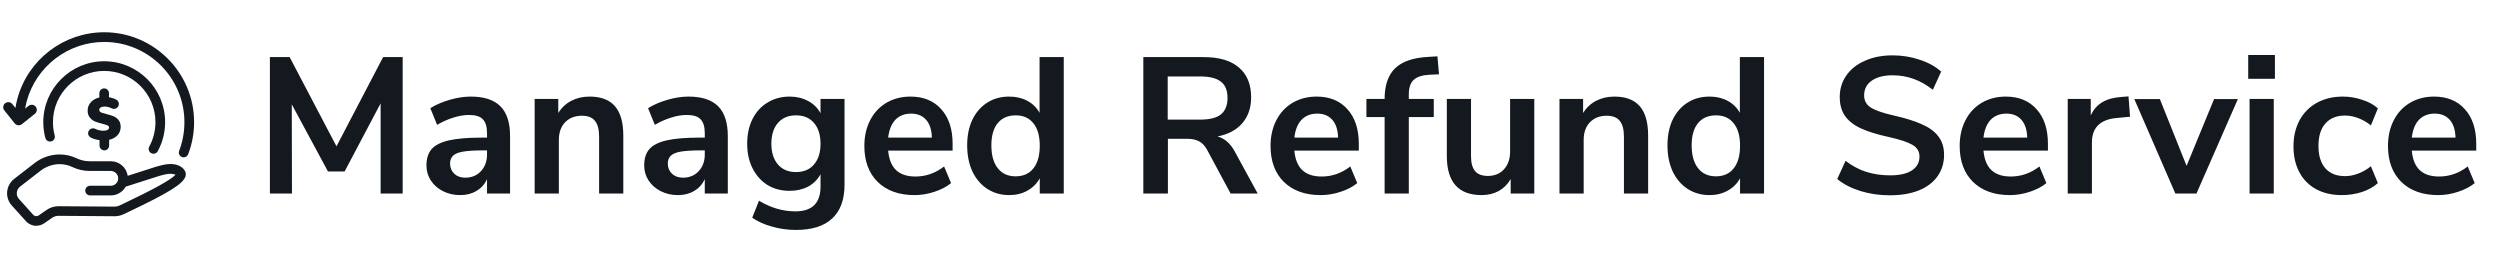 <svg width="155" height="16" viewBox="0 0 155 16" fill="none" xmlns="http://www.w3.org/2000/svg">
<path d="M23.754 3.54H24.966V12H23.598V6.408L21.366 10.632H20.334L18.09 6.468L18.102 12H16.734V3.54H17.958L20.862 9.072L23.754 3.54ZM29.188 5.988C30.012 5.988 30.624 6.188 31.024 6.588C31.424 6.988 31.624 7.604 31.624 8.436V12H30.196V11.1C30.06 11.412 29.844 11.656 29.548 11.832C29.26 12.008 28.924 12.096 28.54 12.096C28.148 12.096 27.792 12.016 27.472 11.856C27.152 11.696 26.9 11.476 26.716 11.196C26.532 10.916 26.44 10.604 26.44 10.26C26.44 9.828 26.548 9.488 26.764 9.24C26.988 8.992 27.348 8.812 27.844 8.7C28.34 8.588 29.024 8.532 29.896 8.532H30.196V8.256C30.196 7.856 30.108 7.568 29.932 7.392C29.764 7.216 29.48 7.128 29.08 7.128C28.768 7.128 28.44 7.184 28.096 7.296C27.76 7.4 27.428 7.548 27.1 7.74L26.68 6.708C27.008 6.5 27.404 6.328 27.868 6.192C28.332 6.056 28.772 5.988 29.188 5.988ZM28.84 11.016C29.24 11.016 29.564 10.884 29.812 10.62C30.068 10.348 30.196 10 30.196 9.576V9.324H29.98C29.444 9.324 29.028 9.348 28.732 9.396C28.436 9.444 28.224 9.528 28.096 9.648C27.968 9.768 27.904 9.932 27.904 10.14C27.904 10.396 27.992 10.608 28.168 10.776C28.344 10.936 28.568 11.016 28.84 11.016ZM36.557 5.988C37.261 5.988 37.785 6.188 38.129 6.588C38.473 6.988 38.645 7.592 38.645 8.4V12H37.145V8.484C37.145 8.028 37.057 7.696 36.881 7.488C36.713 7.28 36.445 7.176 36.077 7.176C35.645 7.176 35.297 7.312 35.033 7.584C34.777 7.856 34.649 8.22 34.649 8.676V12H33.149V6.132H34.613V7.008C34.813 6.68 35.081 6.428 35.417 6.252C35.753 6.076 36.133 5.988 36.557 5.988ZM42.688 5.988C43.512 5.988 44.124 6.188 44.524 6.588C44.924 6.988 45.124 7.604 45.124 8.436V12H43.696V11.1C43.56 11.412 43.344 11.656 43.048 11.832C42.76 12.008 42.424 12.096 42.04 12.096C41.648 12.096 41.292 12.016 40.972 11.856C40.652 11.696 40.4 11.476 40.216 11.196C40.032 10.916 39.94 10.604 39.94 10.26C39.94 9.828 40.048 9.488 40.264 9.24C40.488 8.992 40.848 8.812 41.344 8.7C41.84 8.588 42.524 8.532 43.396 8.532H43.696V8.256C43.696 7.856 43.608 7.568 43.432 7.392C43.264 7.216 42.98 7.128 42.58 7.128C42.268 7.128 41.94 7.184 41.596 7.296C41.26 7.4 40.928 7.548 40.6 7.74L40.18 6.708C40.508 6.5 40.904 6.328 41.368 6.192C41.832 6.056 42.272 5.988 42.688 5.988ZM42.34 11.016C42.74 11.016 43.064 10.884 43.312 10.62C43.568 10.348 43.696 10 43.696 9.576V9.324H43.48C42.944 9.324 42.528 9.348 42.232 9.396C41.936 9.444 41.724 9.528 41.596 9.648C41.468 9.768 41.404 9.932 41.404 10.14C41.404 10.396 41.492 10.608 41.668 10.776C41.844 10.936 42.068 11.016 42.34 11.016ZM52.361 6.132V11.46C52.361 12.38 52.105 13.076 51.593 13.548C51.089 14.02 50.341 14.256 49.349 14.256C48.837 14.256 48.345 14.188 47.873 14.052C47.401 13.924 46.989 13.74 46.637 13.5L47.057 12.444C47.785 12.884 48.537 13.104 49.313 13.104C50.353 13.104 50.873 12.592 50.873 11.568V10.8C50.697 11.128 50.441 11.384 50.105 11.568C49.769 11.744 49.385 11.832 48.953 11.832C48.441 11.832 47.985 11.712 47.585 11.472C47.193 11.224 46.885 10.88 46.661 10.44C46.437 10 46.325 9.492 46.325 8.916C46.325 8.34 46.433 7.832 46.649 7.392C46.873 6.944 47.185 6.6 47.585 6.36C47.985 6.112 48.441 5.988 48.953 5.988C49.385 5.988 49.769 6.08 50.105 6.264C50.441 6.44 50.697 6.692 50.873 7.02V6.132H52.361ZM49.349 10.668C49.829 10.668 50.201 10.512 50.465 10.2C50.737 9.888 50.873 9.46 50.873 8.916C50.873 8.364 50.737 7.932 50.465 7.62C50.201 7.308 49.829 7.152 49.349 7.152C48.877 7.152 48.505 7.308 48.233 7.62C47.961 7.932 47.825 8.364 47.825 8.916C47.825 9.452 47.961 9.88 48.233 10.2C48.505 10.512 48.877 10.668 49.349 10.668ZM59.062 9.336H55.066C55.114 9.88 55.278 10.284 55.558 10.548C55.838 10.812 56.238 10.944 56.758 10.944C57.406 10.944 57.998 10.736 58.534 10.32L58.966 11.352C58.694 11.576 58.35 11.756 57.934 11.892C57.526 12.028 57.114 12.096 56.698 12.096C55.738 12.096 54.978 11.824 54.418 11.28C53.866 10.736 53.59 9.992 53.59 9.048C53.59 8.448 53.71 7.916 53.95 7.452C54.19 6.988 54.526 6.628 54.958 6.372C55.398 6.116 55.894 5.988 56.446 5.988C57.254 5.988 57.89 6.248 58.354 6.768C58.826 7.288 59.062 8.004 59.062 8.916V9.336ZM56.482 7.044C56.082 7.044 55.758 7.172 55.51 7.428C55.27 7.684 55.122 8.052 55.066 8.532H57.778C57.762 8.044 57.642 7.676 57.418 7.428C57.194 7.172 56.882 7.044 56.482 7.044ZM65.953 3.54V12H64.465V11.052C64.289 11.38 64.033 11.636 63.697 11.82C63.369 12.004 62.993 12.096 62.569 12.096C62.065 12.096 61.613 11.968 61.213 11.712C60.821 11.456 60.513 11.096 60.289 10.632C60.073 10.16 59.965 9.62 59.965 9.012C59.965 8.404 60.073 7.872 60.289 7.416C60.513 6.96 60.821 6.608 61.213 6.36C61.605 6.112 62.057 5.988 62.569 5.988C62.993 5.988 63.369 6.076 63.697 6.252C64.025 6.428 64.277 6.676 64.453 6.996V3.54H65.953ZM62.965 10.932C63.445 10.932 63.813 10.768 64.069 10.44C64.333 10.112 64.465 9.644 64.465 9.036C64.465 8.428 64.333 7.964 64.069 7.644C63.813 7.316 63.449 7.152 62.977 7.152C62.497 7.152 62.125 7.312 61.861 7.632C61.597 7.952 61.465 8.412 61.465 9.012C61.465 9.62 61.597 10.092 61.861 10.428C62.125 10.764 62.493 10.932 62.965 10.932ZM77.978 12H76.298L74.846 9.3C74.71 9.044 74.542 8.864 74.342 8.76C74.142 8.656 73.89 8.604 73.586 8.604H72.41V12H70.886V3.54H74.63C75.59 3.54 76.318 3.756 76.814 4.188C77.318 4.612 77.57 5.228 77.57 6.036C77.57 6.684 77.386 7.22 77.018 7.644C76.658 8.06 76.146 8.332 75.482 8.46C75.93 8.58 76.29 8.896 76.562 9.408L77.978 12ZM74.414 7.416C74.998 7.416 75.426 7.308 75.698 7.092C75.97 6.868 76.106 6.528 76.106 6.072C76.106 5.608 75.97 5.272 75.698 5.064C75.426 4.848 74.998 4.74 74.414 4.74H72.398V7.416H74.414ZM84.246 9.336H80.25C80.298 9.88 80.462 10.284 80.742 10.548C81.022 10.812 81.422 10.944 81.942 10.944C82.59 10.944 83.182 10.736 83.718 10.32L84.15 11.352C83.878 11.576 83.534 11.756 83.118 11.892C82.71 12.028 82.298 12.096 81.882 12.096C80.922 12.096 80.162 11.824 79.602 11.28C79.05 10.736 78.774 9.992 78.774 9.048C78.774 8.448 78.894 7.916 79.134 7.452C79.374 6.988 79.71 6.628 80.142 6.372C80.582 6.116 81.078 5.988 81.63 5.988C82.438 5.988 83.074 6.248 83.538 6.768C84.01 7.288 84.246 8.004 84.246 8.916V9.336ZM81.666 7.044C81.266 7.044 80.942 7.172 80.694 7.428C80.454 7.684 80.306 8.052 80.25 8.532H82.962C82.946 8.044 82.826 7.676 82.602 7.428C82.378 7.172 82.066 7.044 81.666 7.044ZM87.346 6.132H88.894V7.26H87.346V12H85.846V7.26H84.718V6.132H85.846C85.846 5.292 86.062 4.66 86.494 4.236C86.934 3.812 87.614 3.576 88.534 3.528L89.122 3.492L89.218 4.608L88.654 4.632C88.182 4.656 87.846 4.764 87.646 4.956C87.446 5.14 87.346 5.44 87.346 5.856V6.132ZM95.126 6.132V12H93.662V11.1C93.478 11.42 93.231 11.668 92.918 11.844C92.606 12.012 92.254 12.096 91.862 12.096C90.422 12.096 89.703 11.288 89.703 9.672V6.132H91.203V9.684C91.203 10.1 91.287 10.408 91.454 10.608C91.623 10.808 91.886 10.908 92.246 10.908C92.662 10.908 92.995 10.772 93.243 10.5C93.499 10.22 93.626 9.852 93.626 9.396V6.132H95.126ZM100.096 5.988C100.8 5.988 101.324 6.188 101.668 6.588C102.012 6.988 102.184 7.592 102.184 8.4V12H100.684V8.484C100.684 8.028 100.596 7.696 100.42 7.488C100.252 7.28 99.984 7.176 99.616 7.176C99.184 7.176 98.836 7.312 98.572 7.584C98.316 7.856 98.188 8.22 98.188 8.676V12H96.688V6.132H98.152V7.008C98.352 6.68 98.62 6.428 98.956 6.252C99.292 6.076 99.672 5.988 100.096 5.988ZM109.371 3.54V12H107.883V11.052C107.707 11.38 107.451 11.636 107.115 11.82C106.787 12.004 106.411 12.096 105.987 12.096C105.483 12.096 105.031 11.968 104.631 11.712C104.239 11.456 103.931 11.096 103.707 10.632C103.491 10.16 103.383 9.62 103.383 9.012C103.383 8.404 103.491 7.872 103.707 7.416C103.931 6.96 104.239 6.608 104.631 6.36C105.023 6.112 105.475 5.988 105.987 5.988C106.411 5.988 106.787 6.076 107.115 6.252C107.443 6.428 107.695 6.676 107.871 6.996V3.54H109.371ZM106.383 10.932C106.863 10.932 107.231 10.768 107.487 10.44C107.751 10.112 107.883 9.644 107.883 9.036C107.883 8.428 107.751 7.964 107.487 7.644C107.231 7.316 106.867 7.152 106.395 7.152C105.915 7.152 105.543 7.312 105.279 7.632C105.015 7.952 104.883 8.412 104.883 9.012C104.883 9.62 105.015 10.092 105.279 10.428C105.543 10.764 105.911 10.932 106.383 10.932ZM117.172 12.108C116.524 12.108 115.916 12.02 115.348 11.844C114.78 11.668 114.3 11.42 113.908 11.1L114.424 9.972C114.832 10.284 115.26 10.512 115.708 10.656C116.164 10.8 116.656 10.872 117.184 10.872C117.768 10.872 118.216 10.772 118.528 10.572C118.848 10.364 119.008 10.076 119.008 9.708C119.008 9.388 118.86 9.144 118.564 8.976C118.276 8.808 117.792 8.648 117.112 8.496C116.408 8.344 115.836 8.168 115.396 7.968C114.956 7.768 114.624 7.512 114.4 7.2C114.176 6.888 114.064 6.492 114.064 6.012C114.064 5.516 114.2 5.072 114.472 4.68C114.744 4.288 115.128 3.984 115.624 3.768C116.12 3.544 116.692 3.432 117.34 3.432C117.932 3.432 118.496 3.524 119.032 3.708C119.568 3.884 120.008 4.128 120.352 4.44L119.836 5.568C119.084 4.968 118.252 4.668 117.34 4.668C116.796 4.668 116.364 4.78 116.044 5.004C115.732 5.22 115.576 5.524 115.576 5.916C115.576 6.244 115.716 6.496 115.996 6.672C116.276 6.848 116.752 7.012 117.424 7.164C118.136 7.324 118.712 7.504 119.152 7.704C119.6 7.896 119.94 8.144 120.172 8.448C120.412 8.752 120.532 9.136 120.532 9.6C120.532 10.104 120.396 10.548 120.124 10.932C119.86 11.308 119.472 11.6 118.96 11.808C118.456 12.008 117.86 12.108 117.172 12.108ZM126.972 9.336H122.976C123.024 9.88 123.188 10.284 123.468 10.548C123.748 10.812 124.148 10.944 124.668 10.944C125.316 10.944 125.908 10.736 126.444 10.32L126.876 11.352C126.604 11.576 126.26 11.756 125.844 11.892C125.436 12.028 125.024 12.096 124.608 12.096C123.648 12.096 122.888 11.824 122.328 11.28C121.776 10.736 121.5 9.992 121.5 9.048C121.5 8.448 121.62 7.916 121.86 7.452C122.1 6.988 122.436 6.628 122.868 6.372C123.308 6.116 123.804 5.988 124.356 5.988C125.164 5.988 125.8 6.248 126.264 6.768C126.736 7.288 126.972 8.004 126.972 8.916V9.336ZM124.392 7.044C123.992 7.044 123.668 7.172 123.42 7.428C123.18 7.684 123.032 8.052 122.976 8.532H125.688C125.672 8.044 125.552 7.676 125.328 7.428C125.104 7.172 124.792 7.044 124.392 7.044ZM132.063 7.236L131.187 7.32C130.195 7.424 129.699 7.928 129.699 8.832V12H128.199V6.132H129.627V7.164C129.931 6.46 130.559 6.076 131.511 6.012L131.967 5.976L132.063 7.236ZM137.272 6.144H138.748L136.18 12H134.872L132.328 6.144H133.912L135.568 10.284L137.272 6.144ZM139.473 12V6.132H140.973V12H139.473ZM139.389 3.408H141.045V4.884H139.389V3.408ZM145.196 12.096C144.58 12.096 144.044 11.972 143.588 11.724C143.14 11.476 142.796 11.124 142.556 10.668C142.316 10.212 142.196 9.68 142.196 9.072C142.196 8.464 142.32 7.928 142.568 7.464C142.824 6.992 143.184 6.628 143.648 6.372C144.112 6.116 144.648 5.988 145.256 5.988C145.672 5.988 146.076 6.056 146.468 6.192C146.868 6.32 147.188 6.496 147.428 6.72L146.996 7.776C146.748 7.576 146.484 7.424 146.204 7.32C145.932 7.216 145.66 7.164 145.388 7.164C144.868 7.164 144.464 7.328 144.176 7.656C143.888 7.976 143.744 8.44 143.744 9.048C143.744 9.648 143.888 10.112 144.176 10.44C144.464 10.76 144.868 10.92 145.388 10.92C145.66 10.92 145.932 10.868 146.204 10.764C146.484 10.66 146.748 10.508 146.996 10.308L147.428 11.352C147.172 11.584 146.844 11.768 146.444 11.904C146.044 12.032 145.628 12.096 145.196 12.096ZM153.527 9.336H149.531C149.579 9.88 149.743 10.284 150.023 10.548C150.303 10.812 150.703 10.944 151.223 10.944C151.871 10.944 152.463 10.736 152.999 10.32L153.431 11.352C153.159 11.576 152.815 11.756 152.399 11.892C151.991 12.028 151.579 12.096 151.163 12.096C150.203 12.096 149.443 11.824 148.883 11.28C148.331 10.736 148.055 9.992 148.055 9.048C148.055 8.448 148.175 7.916 148.415 7.452C148.655 6.988 148.991 6.628 149.423 6.372C149.863 6.116 150.359 5.988 150.911 5.988C151.719 5.988 152.355 6.248 152.819 6.768C153.291 7.288 153.527 8.004 153.527 8.916V9.336ZM150.947 7.044C150.547 7.044 150.223 7.172 149.975 7.428C149.735 7.684 149.587 8.052 149.531 8.532H152.243C152.227 8.044 152.107 7.676 151.883 7.428C151.659 7.172 151.347 7.044 150.947 7.044Z" fill="#13191F"/>
<path d="M9.517 9.532C9.467 9.532 9.417 9.52 9.374 9.495C9.303 9.457 9.252 9.393 9.229 9.317C9.206 9.24 9.215 9.159 9.253 9.089C9.505 8.627 9.638 8.103 9.638 7.575C9.638 5.822 8.213 4.397 6.46 4.397C4.708 4.397 3.283 5.822 3.283 7.575C3.283 7.854 3.319 8.131 3.391 8.399C3.411 8.477 3.4 8.557 3.36 8.627C3.32 8.697 3.256 8.746 3.178 8.767C3.153 8.774 3.126 8.777 3.1 8.777C2.966 8.777 2.846 8.686 2.812 8.555C2.727 8.237 2.683 7.908 2.683 7.575C2.683 5.492 4.377 3.798 6.46 3.798C8.543 3.798 10.238 5.492 10.238 7.575C10.238 8.204 10.08 8.827 9.78 9.375C9.728 9.471 9.626 9.532 9.517 9.532Z" fill="#13191F"/>
<path d="M6.469 9.324C6.304 9.324 6.171 9.191 6.171 9.026V8.69L6.144 8.686C6.026 8.67 5.912 8.643 5.807 8.606C5.744 8.584 5.683 8.557 5.627 8.529C5.484 8.455 5.424 8.282 5.491 8.135C5.541 8.026 5.649 7.955 5.768 7.955C5.814 7.955 5.858 7.965 5.899 7.986C6.062 8.064 6.235 8.106 6.412 8.106C6.533 8.106 6.628 8.084 6.688 8.043C6.739 8.007 6.762 7.96 6.762 7.895C6.762 7.862 6.752 7.839 6.729 7.818C6.696 7.789 6.653 7.765 6.601 7.746C6.54 7.726 6.452 7.7 6.334 7.67C6.159 7.628 6.012 7.581 5.897 7.534C5.772 7.482 5.663 7.402 5.575 7.294C5.481 7.181 5.434 7.033 5.434 6.852C5.434 6.642 5.511 6.46 5.661 6.309C5.786 6.184 5.946 6.097 6.137 6.048L6.16 6.042V5.78C6.16 5.615 6.293 5.481 6.459 5.481C6.624 5.481 6.757 5.615 6.757 5.78V6.029L6.781 6.034C6.886 6.054 6.985 6.082 7.079 6.117C7.121 6.134 7.163 6.151 7.2 6.171C7.348 6.246 7.41 6.422 7.343 6.571C7.294 6.681 7.184 6.752 7.064 6.752C7.017 6.752 6.971 6.741 6.928 6.72C6.777 6.643 6.626 6.605 6.479 6.605C6.374 6.605 6.289 6.627 6.229 6.67C6.178 6.706 6.154 6.754 6.154 6.82C6.154 6.86 6.166 6.891 6.193 6.916C6.228 6.949 6.273 6.976 6.327 6.994C6.394 7.017 6.486 7.042 6.602 7.072C6.772 7.114 6.915 7.159 7.029 7.204C7.152 7.254 7.257 7.331 7.345 7.435C7.436 7.544 7.482 7.689 7.482 7.869C7.482 8.081 7.408 8.262 7.262 8.408C7.141 8.529 6.982 8.614 6.79 8.662L6.767 8.668V9.026C6.767 9.191 6.633 9.324 6.468 9.324H6.469Z" fill="#13191F"/>
<path d="M2.251 14C2.007 14 1.775 13.897 1.612 13.717L0.73 12.74C0.52 12.508 0.415 12.196 0.443 11.886C0.471 11.574 0.629 11.285 0.877 11.093L2.157 10.101C2.379 9.929 2.628 9.797 2.896 9.709L2.928 9.698C3.178 9.617 3.436 9.576 3.696 9.576C4.064 9.576 4.42 9.657 4.755 9.816C5.004 9.935 5.28 9.997 5.556 9.997H6.867C7.381 9.997 7.821 10.362 7.912 10.866L7.918 10.9L9.657 10.343C9.822 10.291 10 10.245 10.185 10.209C10.32 10.183 10.451 10.169 10.574 10.169C10.973 10.169 11.285 10.312 11.453 10.573C11.519 10.678 11.538 10.805 11.501 10.93C11.37 11.388 10.483 11.943 7.984 13.129C7.861 13.187 7.754 13.237 7.67 13.278C7.493 13.364 7.303 13.407 7.105 13.407L3.626 13.381C3.484 13.381 3.345 13.425 3.228 13.506L2.739 13.845C2.594 13.944 2.425 13.996 2.251 13.996V14ZM3.696 10.177C3.5 10.177 3.304 10.208 3.116 10.27L3.084 10.281C2.882 10.348 2.694 10.447 2.526 10.577L1.246 11.569C1.128 11.66 1.056 11.792 1.043 11.939C1.029 12.087 1.078 12.228 1.178 12.338L2.06 13.317C2.109 13.371 2.179 13.402 2.252 13.402C2.305 13.402 2.356 13.386 2.399 13.356L2.888 13.017C3.106 12.865 3.362 12.785 3.629 12.785L7.108 12.811C7.214 12.811 7.315 12.787 7.411 12.741C7.496 12.7 7.602 12.649 7.727 12.591C9.472 11.764 10.551 11.168 10.849 10.867L10.881 10.836L10.84 10.819C10.772 10.791 10.68 10.775 10.573 10.775C10.486 10.775 10.392 10.785 10.301 10.802C10.139 10.833 9.984 10.872 9.841 10.918L7.795 11.572L7.789 11.582C7.6 11.911 7.247 12.116 6.867 12.116H5.586C5.421 12.116 5.286 11.982 5.286 11.816C5.286 11.651 5.421 11.517 5.586 11.517H6.867C7.054 11.517 7.222 11.405 7.294 11.234C7.296 11.224 7.301 11.214 7.305 11.203C7.321 11.157 7.328 11.107 7.328 11.058C7.328 10.805 7.12 10.599 6.866 10.599H5.555C5.19 10.599 4.824 10.516 4.495 10.359C4.242 10.237 3.973 10.177 3.695 10.177H3.696Z" fill="#13191F"/>
<path d="M11.387 9.756C11.351 9.756 11.314 9.75 11.28 9.737C11.205 9.708 11.147 9.652 11.114 9.579C11.081 9.506 11.079 9.425 11.108 9.35C11.325 8.783 11.434 8.187 11.434 7.575C11.434 4.832 9.203 2.601 6.46 2.601C4.222 2.601 2.248 4.11 1.659 6.269C1.625 6.393 1.596 6.523 1.571 6.654L1.556 6.734L1.77 6.563C1.826 6.518 1.895 6.494 1.966 6.494C2.062 6.494 2.152 6.537 2.213 6.611C2.265 6.677 2.289 6.759 2.28 6.843C2.27 6.927 2.229 7.002 2.163 7.054L1.357 7.699C1.316 7.732 1.266 7.755 1.213 7.763C1.196 7.766 1.177 7.768 1.159 7.768C1.063 7.768 0.974 7.724 0.913 7.65L0.268 6.844C0.16 6.708 0.182 6.511 0.318 6.401C0.374 6.356 0.443 6.332 0.515 6.332C0.611 6.332 0.7 6.376 0.761 6.45L0.957 6.694L0.967 6.627C0.999 6.446 1.037 6.273 1.08 6.11C1.739 3.69 3.951 2 6.46 2C9.534 2 12.034 4.501 12.034 7.574C12.034 8.259 11.91 8.929 11.667 9.563C11.624 9.679 11.511 9.756 11.387 9.756Z" fill="#13191F"/>
</svg>
